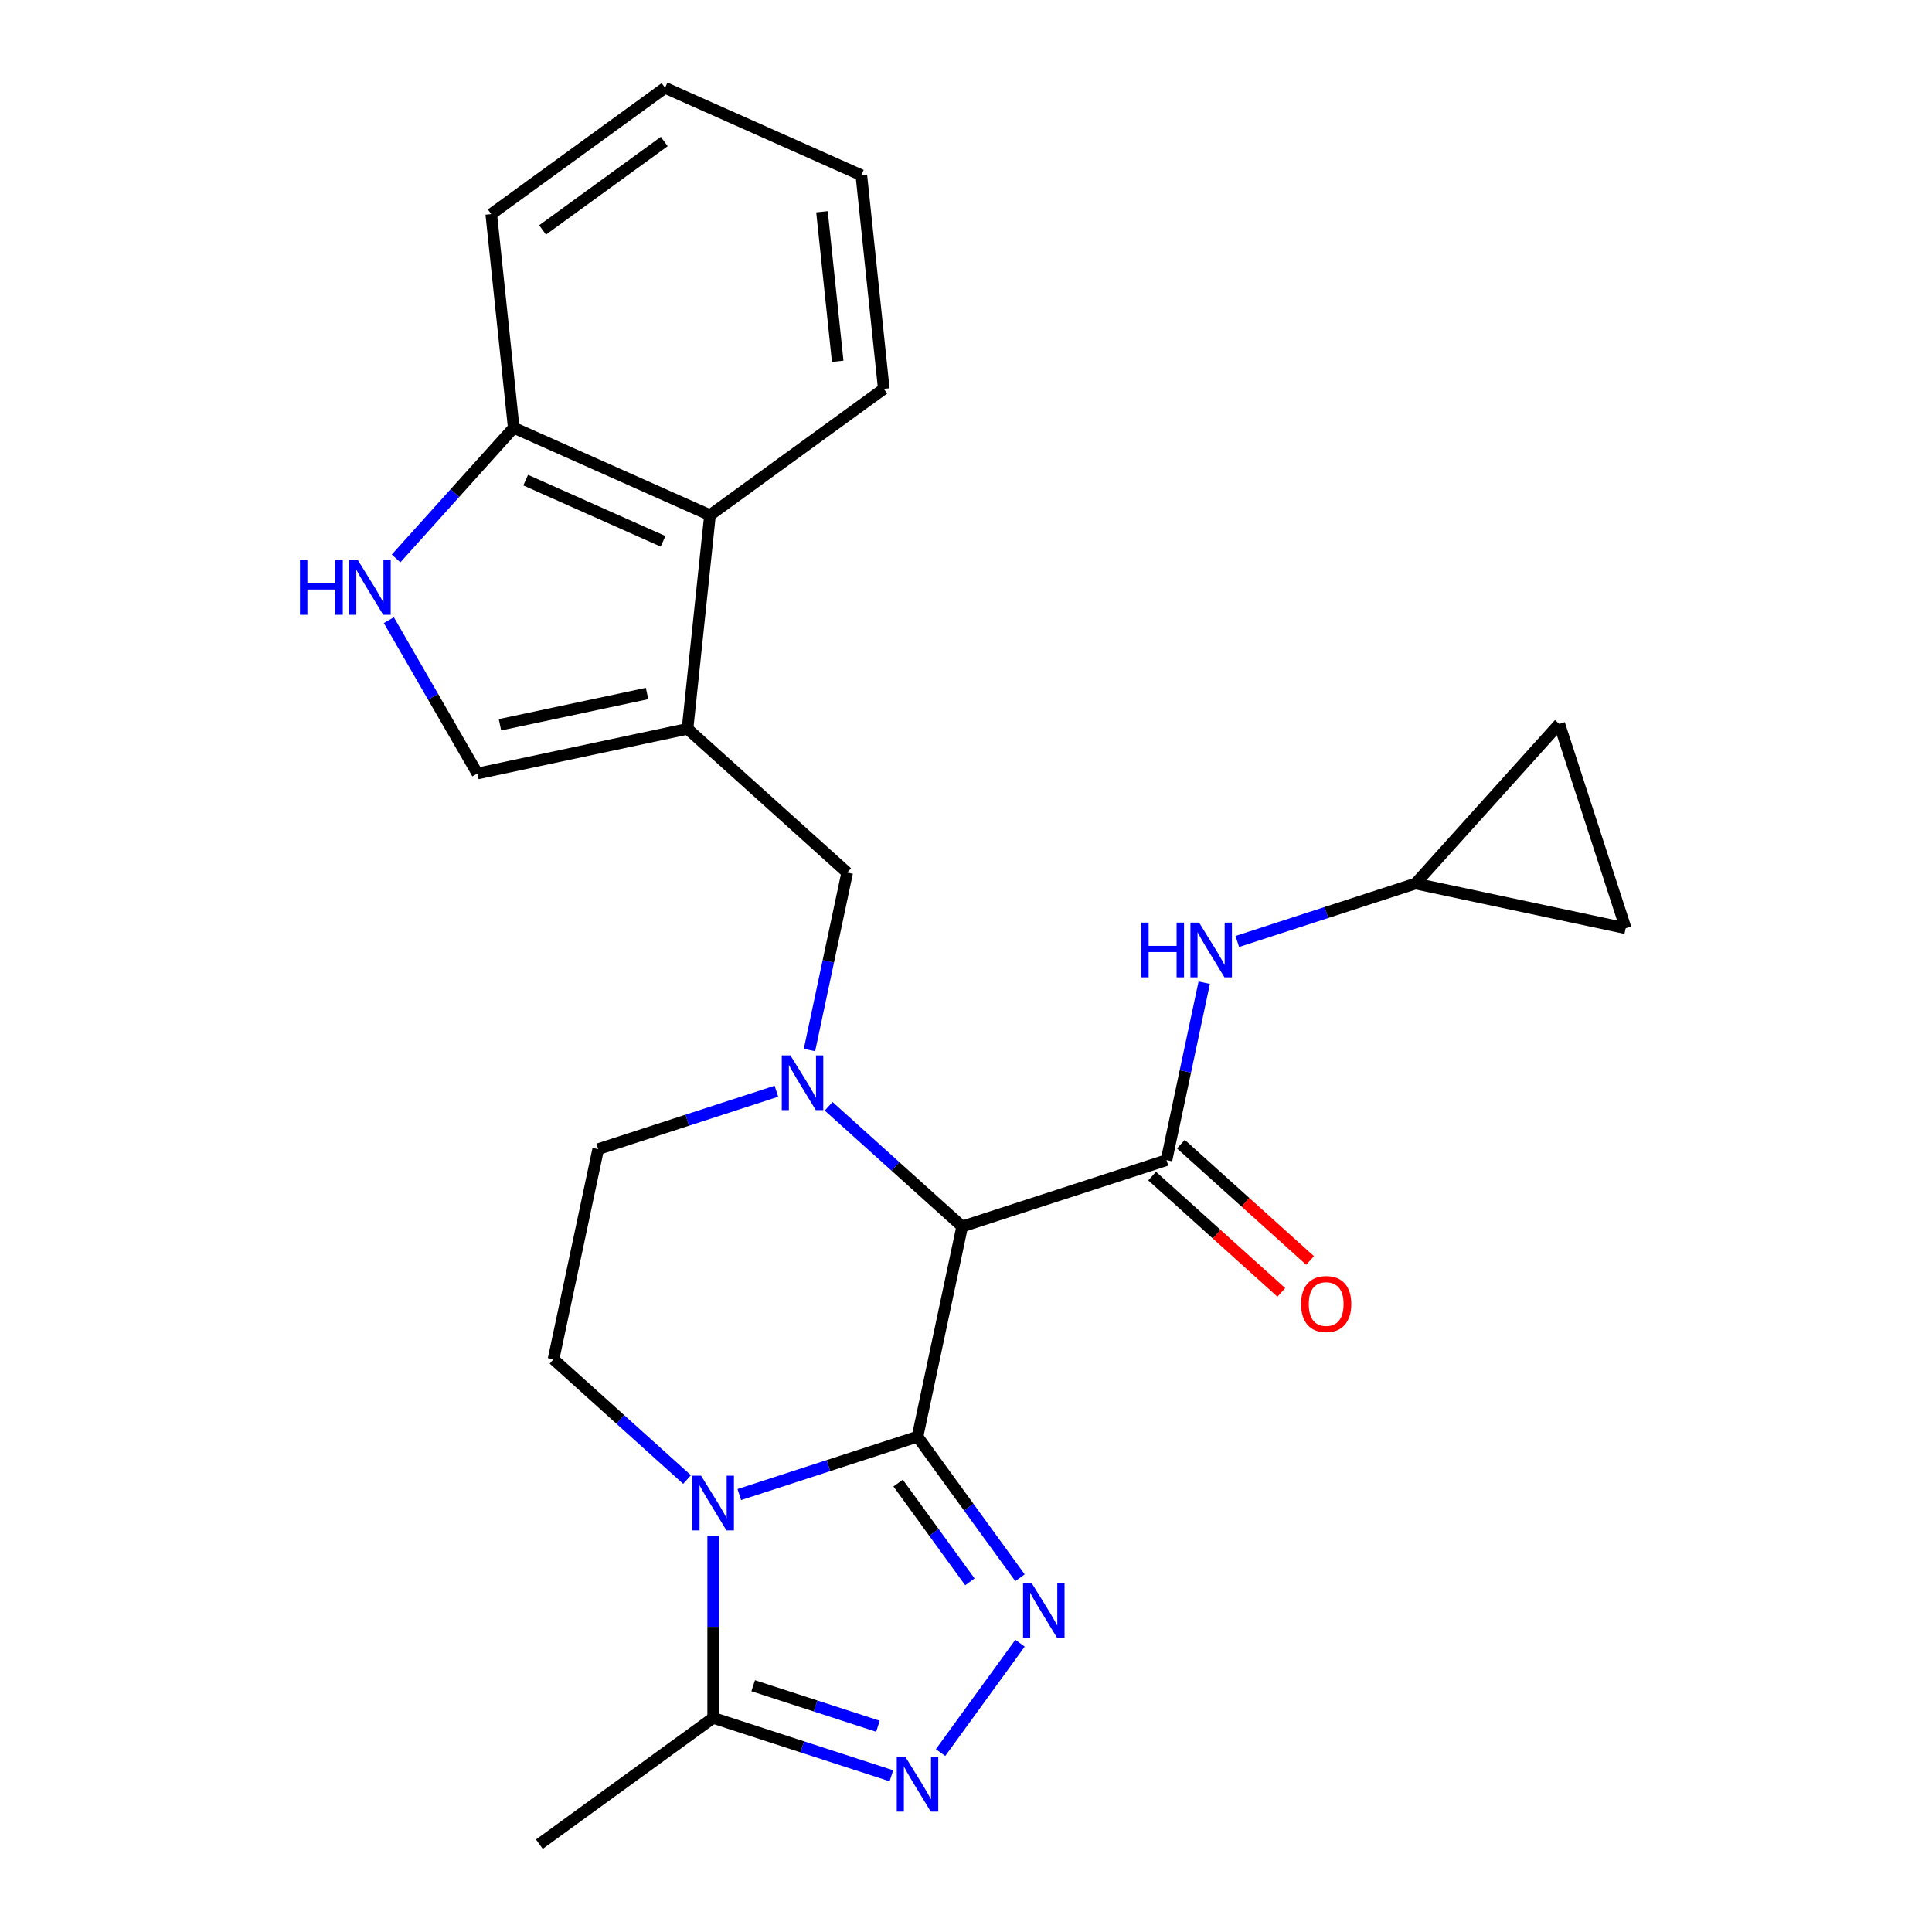 <?xml version='1.0' encoding='iso-8859-1'?>
<svg version='1.1' baseProfile='full'
              xmlns='http://www.w3.org/2000/svg'
                      xmlns:rdkit='http://www.rdkit.org/xml'
                      xmlns:xlink='http://www.w3.org/1999/xlink'
                  xml:space='preserve'
width='1000px' height='1000px' viewBox='0 0 1000 1000'>
<!-- END OF HEADER -->
<rect style='opacity:1.0;fill:#FFFFFF;stroke:none' width='1000' height='1000' x='0' y='0'> </rect>
<path class='bond-0' d='M 474.902,743.612 L 428.782,758.598' style='fill:none;fill-rule:evenodd;stroke:#000000;stroke-width:6px;stroke-linecap:butt;stroke-linejoin:miter;stroke-opacity:1' />
<path class='bond-0' d='M 428.782,758.598 L 382.661,773.583' style='fill:none;fill-rule:evenodd;stroke:#0000FF;stroke-width:6px;stroke-linecap:butt;stroke-linejoin:miter;stroke-opacity:1' />
<path class='bond-1' d='M 474.902,743.612 L 498.023,634.837' style='fill:none;fill-rule:evenodd;stroke:#000000;stroke-width:6px;stroke-linecap:butt;stroke-linejoin:miter;stroke-opacity:1' />
<path class='bond-2' d='M 474.902,743.612 L 501.431,780.125' style='fill:none;fill-rule:evenodd;stroke:#000000;stroke-width:6px;stroke-linecap:butt;stroke-linejoin:miter;stroke-opacity:1' />
<path class='bond-2' d='M 501.431,780.125 L 527.959,816.638' style='fill:none;fill-rule:evenodd;stroke:#0000FF;stroke-width:6px;stroke-linecap:butt;stroke-linejoin:miter;stroke-opacity:1' />
<path class='bond-2' d='M 464.868,767.639 L 483.438,793.198' style='fill:none;fill-rule:evenodd;stroke:#000000;stroke-width:6px;stroke-linecap:butt;stroke-linejoin:miter;stroke-opacity:1' />
<path class='bond-2' d='M 483.438,793.198 L 502.007,818.757' style='fill:none;fill-rule:evenodd;stroke:#0000FF;stroke-width:6px;stroke-linecap:butt;stroke-linejoin:miter;stroke-opacity:1' />
<path class='bond-7' d='M 369.14,794.916 L 369.14,842.049' style='fill:none;fill-rule:evenodd;stroke:#0000FF;stroke-width:6px;stroke-linecap:butt;stroke-linejoin:miter;stroke-opacity:1' />
<path class='bond-7' d='M 369.14,842.049 L 369.14,889.181' style='fill:none;fill-rule:evenodd;stroke:#000000;stroke-width:6px;stroke-linecap:butt;stroke-linejoin:miter;stroke-opacity:1' />
<path class='bond-12' d='M 355.62,765.803 L 321.06,734.684' style='fill:none;fill-rule:evenodd;stroke:#0000FF;stroke-width:6px;stroke-linecap:butt;stroke-linejoin:miter;stroke-opacity:1' />
<path class='bond-12' d='M 321.06,734.684 L 286.499,703.566' style='fill:none;fill-rule:evenodd;stroke:#000000;stroke-width:6px;stroke-linecap:butt;stroke-linejoin:miter;stroke-opacity:1' />
<path class='bond-3' d='M 498.023,634.837 L 463.463,603.719' style='fill:none;fill-rule:evenodd;stroke:#000000;stroke-width:6px;stroke-linecap:butt;stroke-linejoin:miter;stroke-opacity:1' />
<path class='bond-3' d='M 463.463,603.719 L 428.902,572.6' style='fill:none;fill-rule:evenodd;stroke:#0000FF;stroke-width:6px;stroke-linecap:butt;stroke-linejoin:miter;stroke-opacity:1' />
<path class='bond-4' d='M 498.023,634.837 L 603.785,600.473' style='fill:none;fill-rule:evenodd;stroke:#000000;stroke-width:6px;stroke-linecap:butt;stroke-linejoin:miter;stroke-opacity:1' />
<path class='bond-5' d='M 527.959,850.519 L 486.83,907.128' style='fill:none;fill-rule:evenodd;stroke:#0000FF;stroke-width:6px;stroke-linecap:butt;stroke-linejoin:miter;stroke-opacity:1' />
<path class='bond-8' d='M 418.983,543.487 L 428.743,497.569' style='fill:none;fill-rule:evenodd;stroke:#0000FF;stroke-width:6px;stroke-linecap:butt;stroke-linejoin:miter;stroke-opacity:1' />
<path class='bond-8' d='M 428.743,497.569 L 438.503,451.652' style='fill:none;fill-rule:evenodd;stroke:#000000;stroke-width:6px;stroke-linecap:butt;stroke-linejoin:miter;stroke-opacity:1' />
<path class='bond-15' d='M 401.862,564.82 L 355.741,579.805' style='fill:none;fill-rule:evenodd;stroke:#0000FF;stroke-width:6px;stroke-linecap:butt;stroke-linejoin:miter;stroke-opacity:1' />
<path class='bond-15' d='M 355.741,579.805 L 309.62,594.791' style='fill:none;fill-rule:evenodd;stroke:#000000;stroke-width:6px;stroke-linecap:butt;stroke-linejoin:miter;stroke-opacity:1' />
<path class='bond-11' d='M 603.785,600.473 L 613.545,554.556' style='fill:none;fill-rule:evenodd;stroke:#000000;stroke-width:6px;stroke-linecap:butt;stroke-linejoin:miter;stroke-opacity:1' />
<path class='bond-11' d='M 613.545,554.556 L 623.305,508.638' style='fill:none;fill-rule:evenodd;stroke:#0000FF;stroke-width:6px;stroke-linecap:butt;stroke-linejoin:miter;stroke-opacity:1' />
<path class='bond-17' d='M 596.344,608.737 L 629.775,638.838' style='fill:none;fill-rule:evenodd;stroke:#000000;stroke-width:6px;stroke-linecap:butt;stroke-linejoin:miter;stroke-opacity:1' />
<path class='bond-17' d='M 629.775,638.838 L 663.205,668.939' style='fill:none;fill-rule:evenodd;stroke:#FF0000;stroke-width:6px;stroke-linecap:butt;stroke-linejoin:miter;stroke-opacity:1' />
<path class='bond-17' d='M 611.226,592.209 L 644.657,622.31' style='fill:none;fill-rule:evenodd;stroke:#000000;stroke-width:6px;stroke-linecap:butt;stroke-linejoin:miter;stroke-opacity:1' />
<path class='bond-17' d='M 644.657,622.31 L 678.088,652.411' style='fill:none;fill-rule:evenodd;stroke:#FF0000;stroke-width:6px;stroke-linecap:butt;stroke-linejoin:miter;stroke-opacity:1' />
<path class='bond-25' d='M 461.382,919.152 L 415.261,904.167' style='fill:none;fill-rule:evenodd;stroke:#0000FF;stroke-width:6px;stroke-linecap:butt;stroke-linejoin:miter;stroke-opacity:1' />
<path class='bond-25' d='M 415.261,904.167 L 369.14,889.181' style='fill:none;fill-rule:evenodd;stroke:#000000;stroke-width:6px;stroke-linecap:butt;stroke-linejoin:miter;stroke-opacity:1' />
<path class='bond-25' d='M 454.419,893.504 L 422.134,883.014' style='fill:none;fill-rule:evenodd;stroke:#0000FF;stroke-width:6px;stroke-linecap:butt;stroke-linejoin:miter;stroke-opacity:1' />
<path class='bond-25' d='M 422.134,883.014 L 389.85,872.524' style='fill:none;fill-rule:evenodd;stroke:#000000;stroke-width:6px;stroke-linecap:butt;stroke-linejoin:miter;stroke-opacity:1' />
<path class='bond-6' d='M 355.862,377.241 L 438.503,451.652' style='fill:none;fill-rule:evenodd;stroke:#000000;stroke-width:6px;stroke-linecap:butt;stroke-linejoin:miter;stroke-opacity:1' />
<path class='bond-10' d='M 355.862,377.241 L 247.087,400.362' style='fill:none;fill-rule:evenodd;stroke:#000000;stroke-width:6px;stroke-linecap:butt;stroke-linejoin:miter;stroke-opacity:1' />
<path class='bond-10' d='M 334.921,358.955 L 258.779,375.139' style='fill:none;fill-rule:evenodd;stroke:#000000;stroke-width:6px;stroke-linecap:butt;stroke-linejoin:miter;stroke-opacity:1' />
<path class='bond-13' d='M 355.862,377.241 L 367.486,266.646' style='fill:none;fill-rule:evenodd;stroke:#000000;stroke-width:6px;stroke-linecap:butt;stroke-linejoin:miter;stroke-opacity:1' />
<path class='bond-20' d='M 369.14,889.181 L 279.174,954.545' style='fill:none;fill-rule:evenodd;stroke:#000000;stroke-width:6px;stroke-linecap:butt;stroke-linejoin:miter;stroke-opacity:1' />
<path class='bond-9' d='M 201.265,320.996 L 224.176,360.679' style='fill:none;fill-rule:evenodd;stroke:#0000FF;stroke-width:6px;stroke-linecap:butt;stroke-linejoin:miter;stroke-opacity:1' />
<path class='bond-9' d='M 224.176,360.679 L 247.087,400.362' style='fill:none;fill-rule:evenodd;stroke:#000000;stroke-width:6px;stroke-linecap:butt;stroke-linejoin:miter;stroke-opacity:1' />
<path class='bond-28' d='M 205.004,289.04 L 235.45,255.228' style='fill:none;fill-rule:evenodd;stroke:#0000FF;stroke-width:6px;stroke-linecap:butt;stroke-linejoin:miter;stroke-opacity:1' />
<path class='bond-28' d='M 235.45,255.228 L 265.895,221.415' style='fill:none;fill-rule:evenodd;stroke:#000000;stroke-width:6px;stroke-linecap:butt;stroke-linejoin:miter;stroke-opacity:1' />
<path class='bond-14' d='M 640.426,487.305 L 686.547,472.32' style='fill:none;fill-rule:evenodd;stroke:#0000FF;stroke-width:6px;stroke-linecap:butt;stroke-linejoin:miter;stroke-opacity:1' />
<path class='bond-14' d='M 686.547,472.32 L 732.668,457.334' style='fill:none;fill-rule:evenodd;stroke:#000000;stroke-width:6px;stroke-linecap:butt;stroke-linejoin:miter;stroke-opacity:1' />
<path class='bond-26' d='M 286.499,703.566 L 309.62,594.791' style='fill:none;fill-rule:evenodd;stroke:#000000;stroke-width:6px;stroke-linecap:butt;stroke-linejoin:miter;stroke-opacity:1' />
<path class='bond-16' d='M 367.486,266.646 L 265.895,221.415' style='fill:none;fill-rule:evenodd;stroke:#000000;stroke-width:6px;stroke-linecap:butt;stroke-linejoin:miter;stroke-opacity:1' />
<path class='bond-16' d='M 343.201,280.179 L 272.087,248.518' style='fill:none;fill-rule:evenodd;stroke:#000000;stroke-width:6px;stroke-linecap:butt;stroke-linejoin:miter;stroke-opacity:1' />
<path class='bond-21' d='M 367.486,266.646 L 457.452,201.281' style='fill:none;fill-rule:evenodd;stroke:#000000;stroke-width:6px;stroke-linecap:butt;stroke-linejoin:miter;stroke-opacity:1' />
<path class='bond-18' d='M 732.668,457.334 L 807.079,374.693' style='fill:none;fill-rule:evenodd;stroke:#000000;stroke-width:6px;stroke-linecap:butt;stroke-linejoin:miter;stroke-opacity:1' />
<path class='bond-19' d='M 732.668,457.334 L 841.443,480.455' style='fill:none;fill-rule:evenodd;stroke:#000000;stroke-width:6px;stroke-linecap:butt;stroke-linejoin:miter;stroke-opacity:1' />
<path class='bond-22' d='M 265.895,221.415 L 254.271,110.819' style='fill:none;fill-rule:evenodd;stroke:#000000;stroke-width:6px;stroke-linecap:butt;stroke-linejoin:miter;stroke-opacity:1' />
<path class='bond-27' d='M 807.079,374.693 L 841.443,480.455' style='fill:none;fill-rule:evenodd;stroke:#000000;stroke-width:6px;stroke-linecap:butt;stroke-linejoin:miter;stroke-opacity:1' />
<path class='bond-23' d='M 457.452,201.281 L 445.828,90.686' style='fill:none;fill-rule:evenodd;stroke:#000000;stroke-width:6px;stroke-linecap:butt;stroke-linejoin:miter;stroke-opacity:1' />
<path class='bond-23' d='M 433.589,187.017 L 425.453,109.6' style='fill:none;fill-rule:evenodd;stroke:#000000;stroke-width:6px;stroke-linecap:butt;stroke-linejoin:miter;stroke-opacity:1' />
<path class='bond-29' d='M 254.271,110.819 L 344.237,45.455' style='fill:none;fill-rule:evenodd;stroke:#000000;stroke-width:6px;stroke-linecap:butt;stroke-linejoin:miter;stroke-opacity:1' />
<path class='bond-29' d='M 280.839,119.008 L 343.815,73.252' style='fill:none;fill-rule:evenodd;stroke:#000000;stroke-width:6px;stroke-linecap:butt;stroke-linejoin:miter;stroke-opacity:1' />
<path class='bond-24' d='M 445.828,90.686 L 344.237,45.455' style='fill:none;fill-rule:evenodd;stroke:#000000;stroke-width:6px;stroke-linecap:butt;stroke-linejoin:miter;stroke-opacity:1' />
<path  class='atom-1' d='M 362.88 763.816
L 372.16 778.816
Q 373.08 780.296, 374.56 782.976
Q 376.04 785.656, 376.12 785.816
L 376.12 763.816
L 379.88 763.816
L 379.88 792.136
L 376 792.136
L 366.04 775.736
Q 364.88 773.816, 363.64 771.616
Q 362.44 769.416, 362.08 768.736
L 362.08 792.136
L 358.4 792.136
L 358.4 763.816
L 362.88 763.816
' fill='#0000FF'/>
<path  class='atom-3' d='M 534.007 819.419
L 543.287 834.419
Q 544.207 835.899, 545.687 838.579
Q 547.167 841.259, 547.247 841.419
L 547.247 819.419
L 551.007 819.419
L 551.007 847.739
L 547.127 847.739
L 537.167 831.339
Q 536.007 829.419, 534.767 827.219
Q 533.567 825.019, 533.207 824.339
L 533.207 847.739
L 529.527 847.739
L 529.527 819.419
L 534.007 819.419
' fill='#0000FF'/>
<path  class='atom-4' d='M 409.122 546.267
L 418.402 561.267
Q 419.322 562.747, 420.802 565.427
Q 422.282 568.107, 422.362 568.267
L 422.362 546.267
L 426.122 546.267
L 426.122 574.587
L 422.242 574.587
L 412.282 558.187
Q 411.122 556.267, 409.882 554.067
Q 408.682 551.867, 408.322 551.187
L 408.322 574.587
L 404.642 574.587
L 404.642 546.267
L 409.122 546.267
' fill='#0000FF'/>
<path  class='atom-6' d='M 468.642 909.385
L 477.922 924.385
Q 478.842 925.865, 480.322 928.545
Q 481.802 931.225, 481.882 931.385
L 481.882 909.385
L 485.642 909.385
L 485.642 937.705
L 481.762 937.705
L 471.802 921.305
Q 470.642 919.385, 469.402 917.185
Q 468.202 914.985, 467.842 914.305
L 467.842 937.705
L 464.162 937.705
L 464.162 909.385
L 468.642 909.385
' fill='#0000FF'/>
<path  class='atom-10' d='M 155.264 289.896
L 159.104 289.896
L 159.104 301.936
L 173.584 301.936
L 173.584 289.896
L 177.424 289.896
L 177.424 318.216
L 173.584 318.216
L 173.584 305.136
L 159.104 305.136
L 159.104 318.216
L 155.264 318.216
L 155.264 289.896
' fill='#0000FF'/>
<path  class='atom-10' d='M 185.224 289.896
L 194.504 304.896
Q 195.424 306.376, 196.904 309.056
Q 198.384 311.736, 198.464 311.896
L 198.464 289.896
L 202.224 289.896
L 202.224 318.216
L 198.344 318.216
L 188.384 301.816
Q 187.224 299.896, 185.984 297.696
Q 184.784 295.496, 184.424 294.816
L 184.424 318.216
L 180.744 318.216
L 180.744 289.896
L 185.224 289.896
' fill='#0000FF'/>
<path  class='atom-12' d='M 590.686 477.538
L 594.526 477.538
L 594.526 489.578
L 609.006 489.578
L 609.006 477.538
L 612.846 477.538
L 612.846 505.858
L 609.006 505.858
L 609.006 492.778
L 594.526 492.778
L 594.526 505.858
L 590.686 505.858
L 590.686 477.538
' fill='#0000FF'/>
<path  class='atom-12' d='M 620.646 477.538
L 629.926 492.538
Q 630.846 494.018, 632.326 496.698
Q 633.806 499.378, 633.886 499.538
L 633.886 477.538
L 637.646 477.538
L 637.646 505.858
L 633.766 505.858
L 623.806 489.458
Q 622.646 487.538, 621.406 485.338
Q 620.206 483.138, 619.846 482.458
L 619.846 505.858
L 616.166 505.858
L 616.166 477.538
L 620.646 477.538
' fill='#0000FF'/>
<path  class='atom-18' d='M 673.427 674.964
Q 673.427 668.164, 676.787 664.364
Q 680.147 660.564, 686.427 660.564
Q 692.707 660.564, 696.067 664.364
Q 699.427 668.164, 699.427 674.964
Q 699.427 681.844, 696.027 685.764
Q 692.627 689.644, 686.427 689.644
Q 680.187 689.644, 676.787 685.764
Q 673.427 681.884, 673.427 674.964
M 686.427 686.444
Q 690.747 686.444, 693.067 683.564
Q 695.427 680.644, 695.427 674.964
Q 695.427 669.404, 693.067 666.604
Q 690.747 663.764, 686.427 663.764
Q 682.107 663.764, 679.747 666.564
Q 677.427 669.364, 677.427 674.964
Q 677.427 680.684, 679.747 683.564
Q 682.107 686.444, 686.427 686.444
' fill='#FF0000'/>
</svg>

